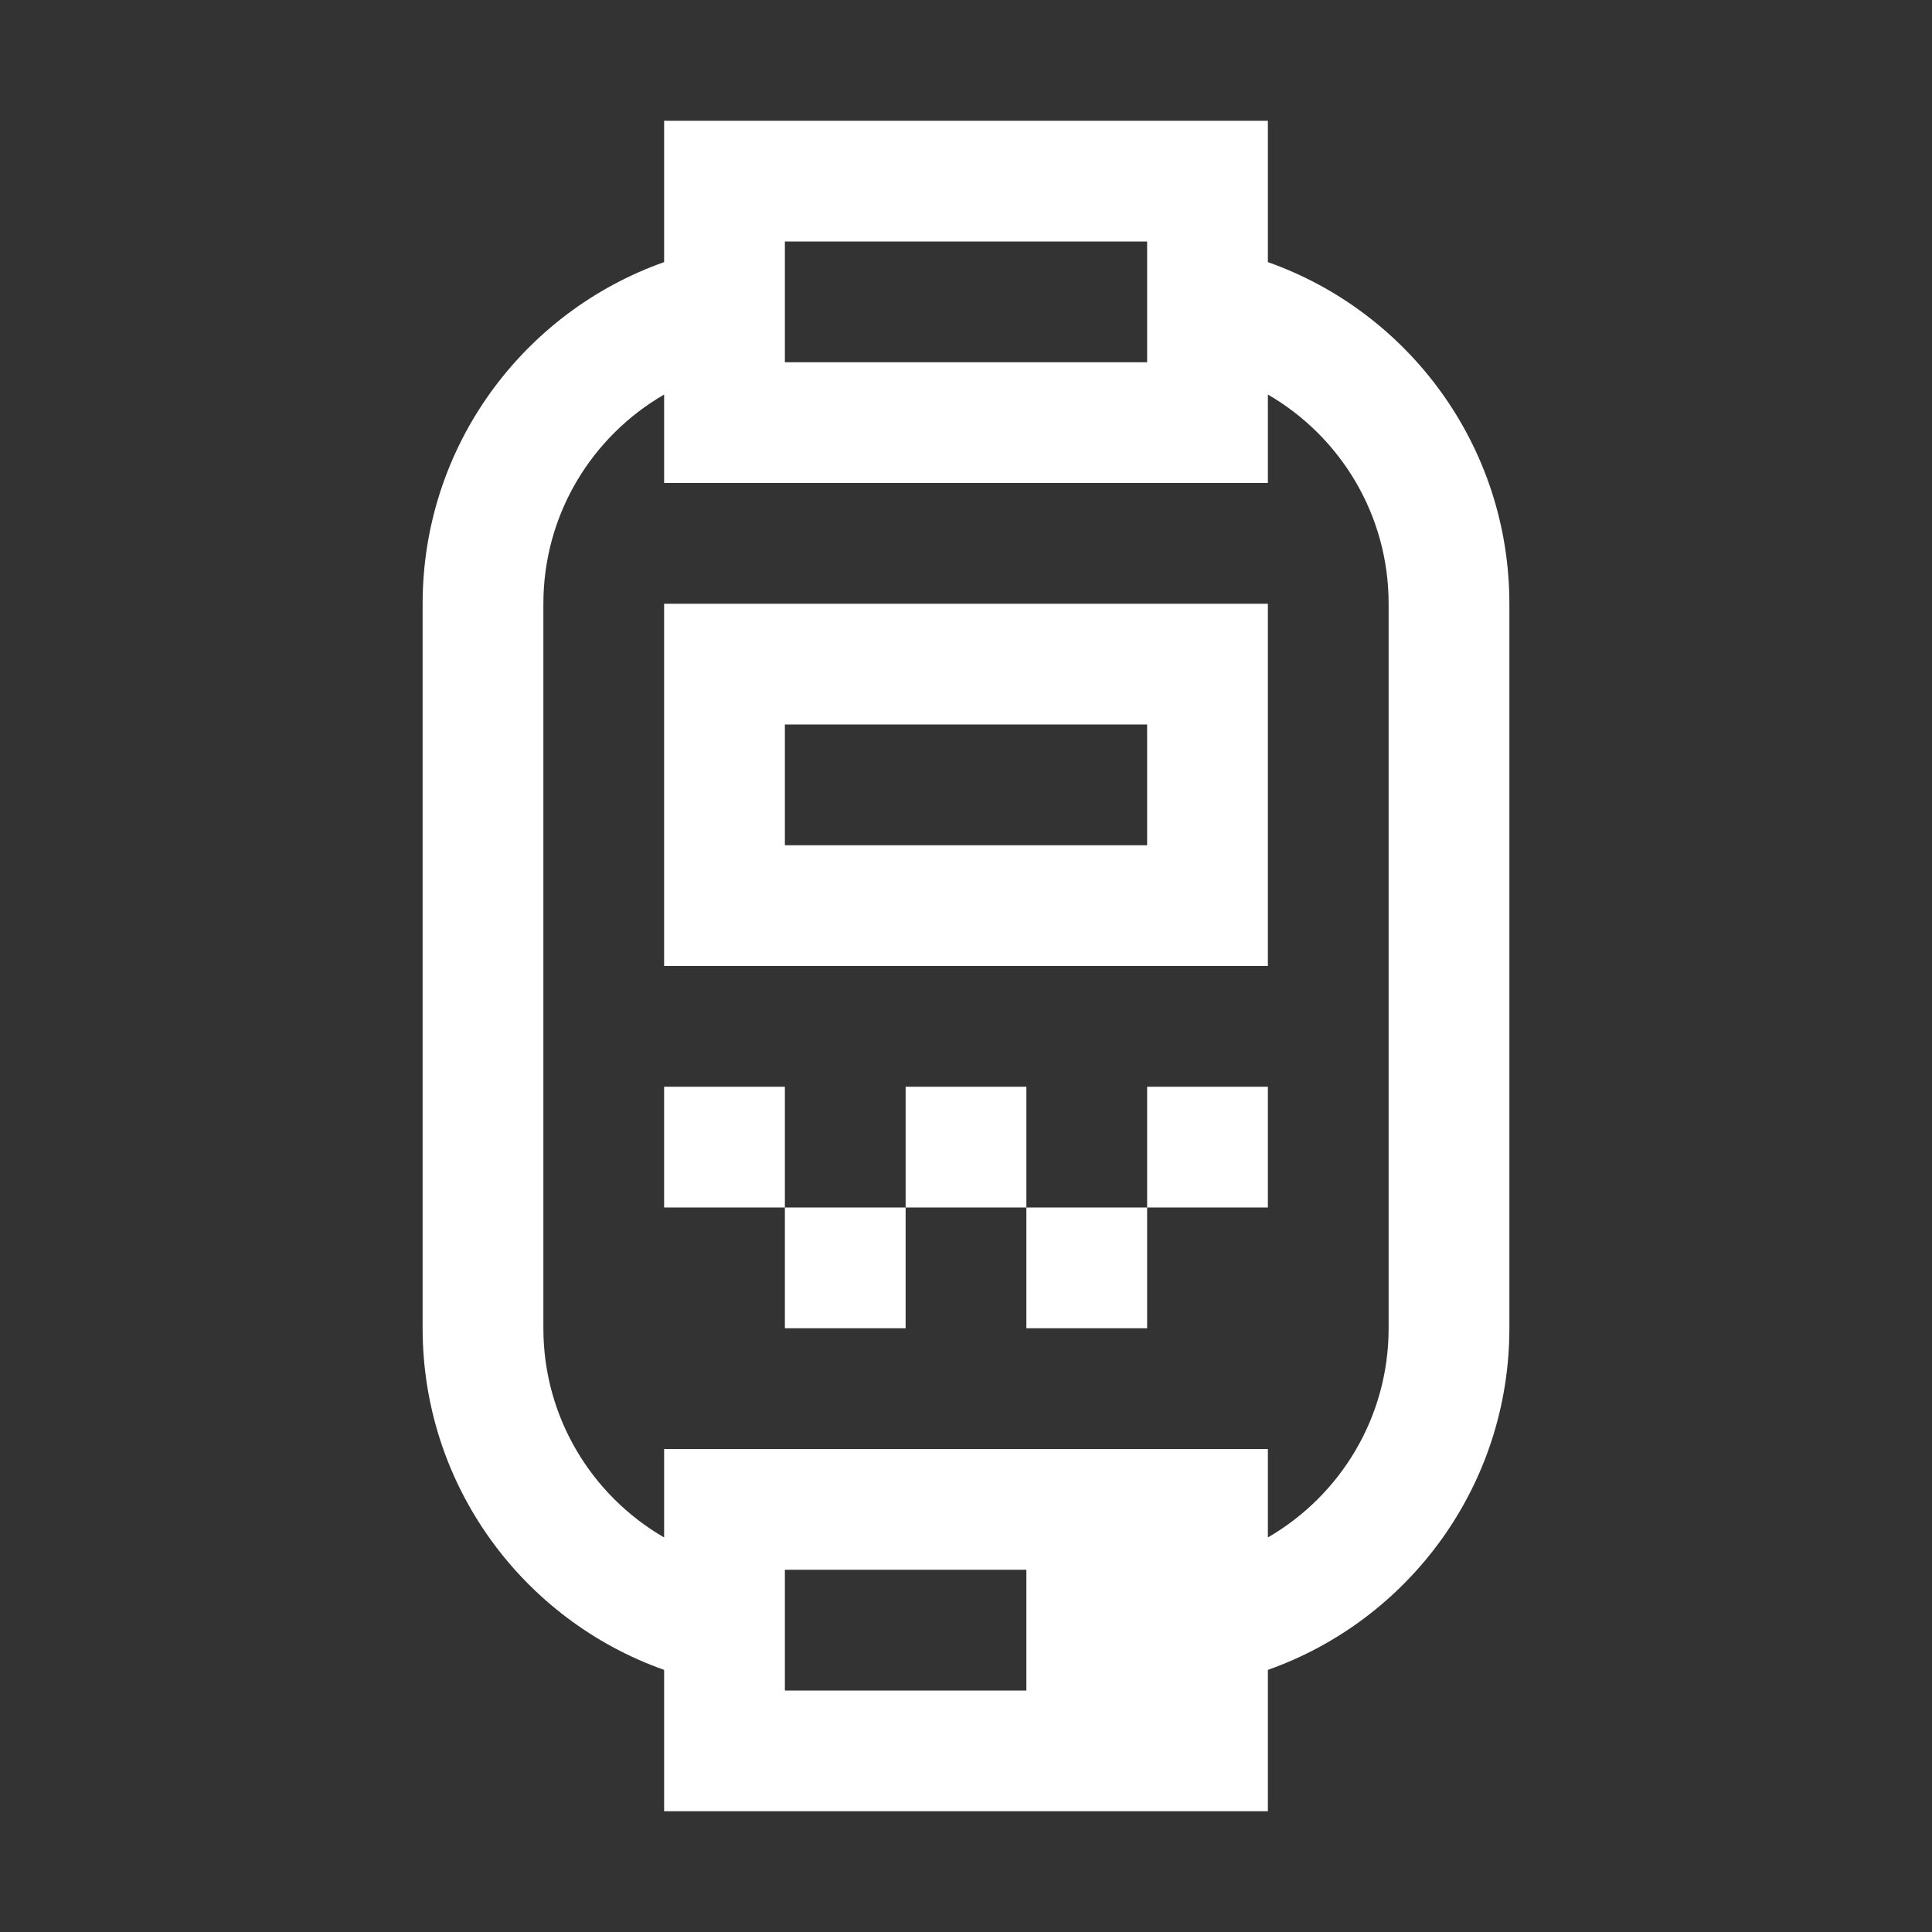 <svg width="100" height="100" viewBox="0 0 100 100" fill="none" xmlns="http://www.w3.org/2000/svg">
<rect x="0" y="0" width="100" height="100" fill="#333333" stroke="none"/>
<path d="M40.625 62.5H34.375V56.25H40.625V62.5Z" fill="white"/>
<path d="M46.875 62.5V68.75H40.625V62.5H46.875Z" fill="white"/>
<path d="M53.125 62.5V56.25H46.875V62.5H53.125Z" fill="white"/>
<path d="M59.375 62.5H53.125V68.75H59.375V62.5Z" fill="white"/>
<path d="M59.375 62.5H65.625V56.25H59.375V62.5Z" fill="white"/>
<path fill-rule="evenodd" clip-rule="evenodd" d="M65.625 31.25H34.375V50H65.625V31.25ZM40.625 43.75H59.375V37.5H40.625V43.75Z" fill="white"/>
<path fill-rule="evenodd" clip-rule="evenodd" d="M34.375 6.25H65.625V13.567C72.907 16.141 78.125 23.086 78.125 31.25V68.75C78.125 76.914 72.907 83.859 65.625 86.433V93.75H34.375V86.433C27.093 83.859 21.875 76.914 21.875 68.75L21.875 31.25C21.875 23.086 27.093 16.141 34.375 13.567V6.25ZM65.625 79.578C69.361 77.416 71.875 73.377 71.875 68.75V31.25C71.875 26.623 69.361 22.584 65.625 20.422V25H34.375V20.422C30.639 22.584 28.125 26.623 28.125 31.25V68.75C28.125 73.377 30.639 77.416 34.375 79.578V75H65.625V79.578ZM40.625 87.5V81.25H53.125V87.5H40.625ZM59.375 18.75V12.5H40.625V18.75H59.375Z" fill="white"/>
</svg>

